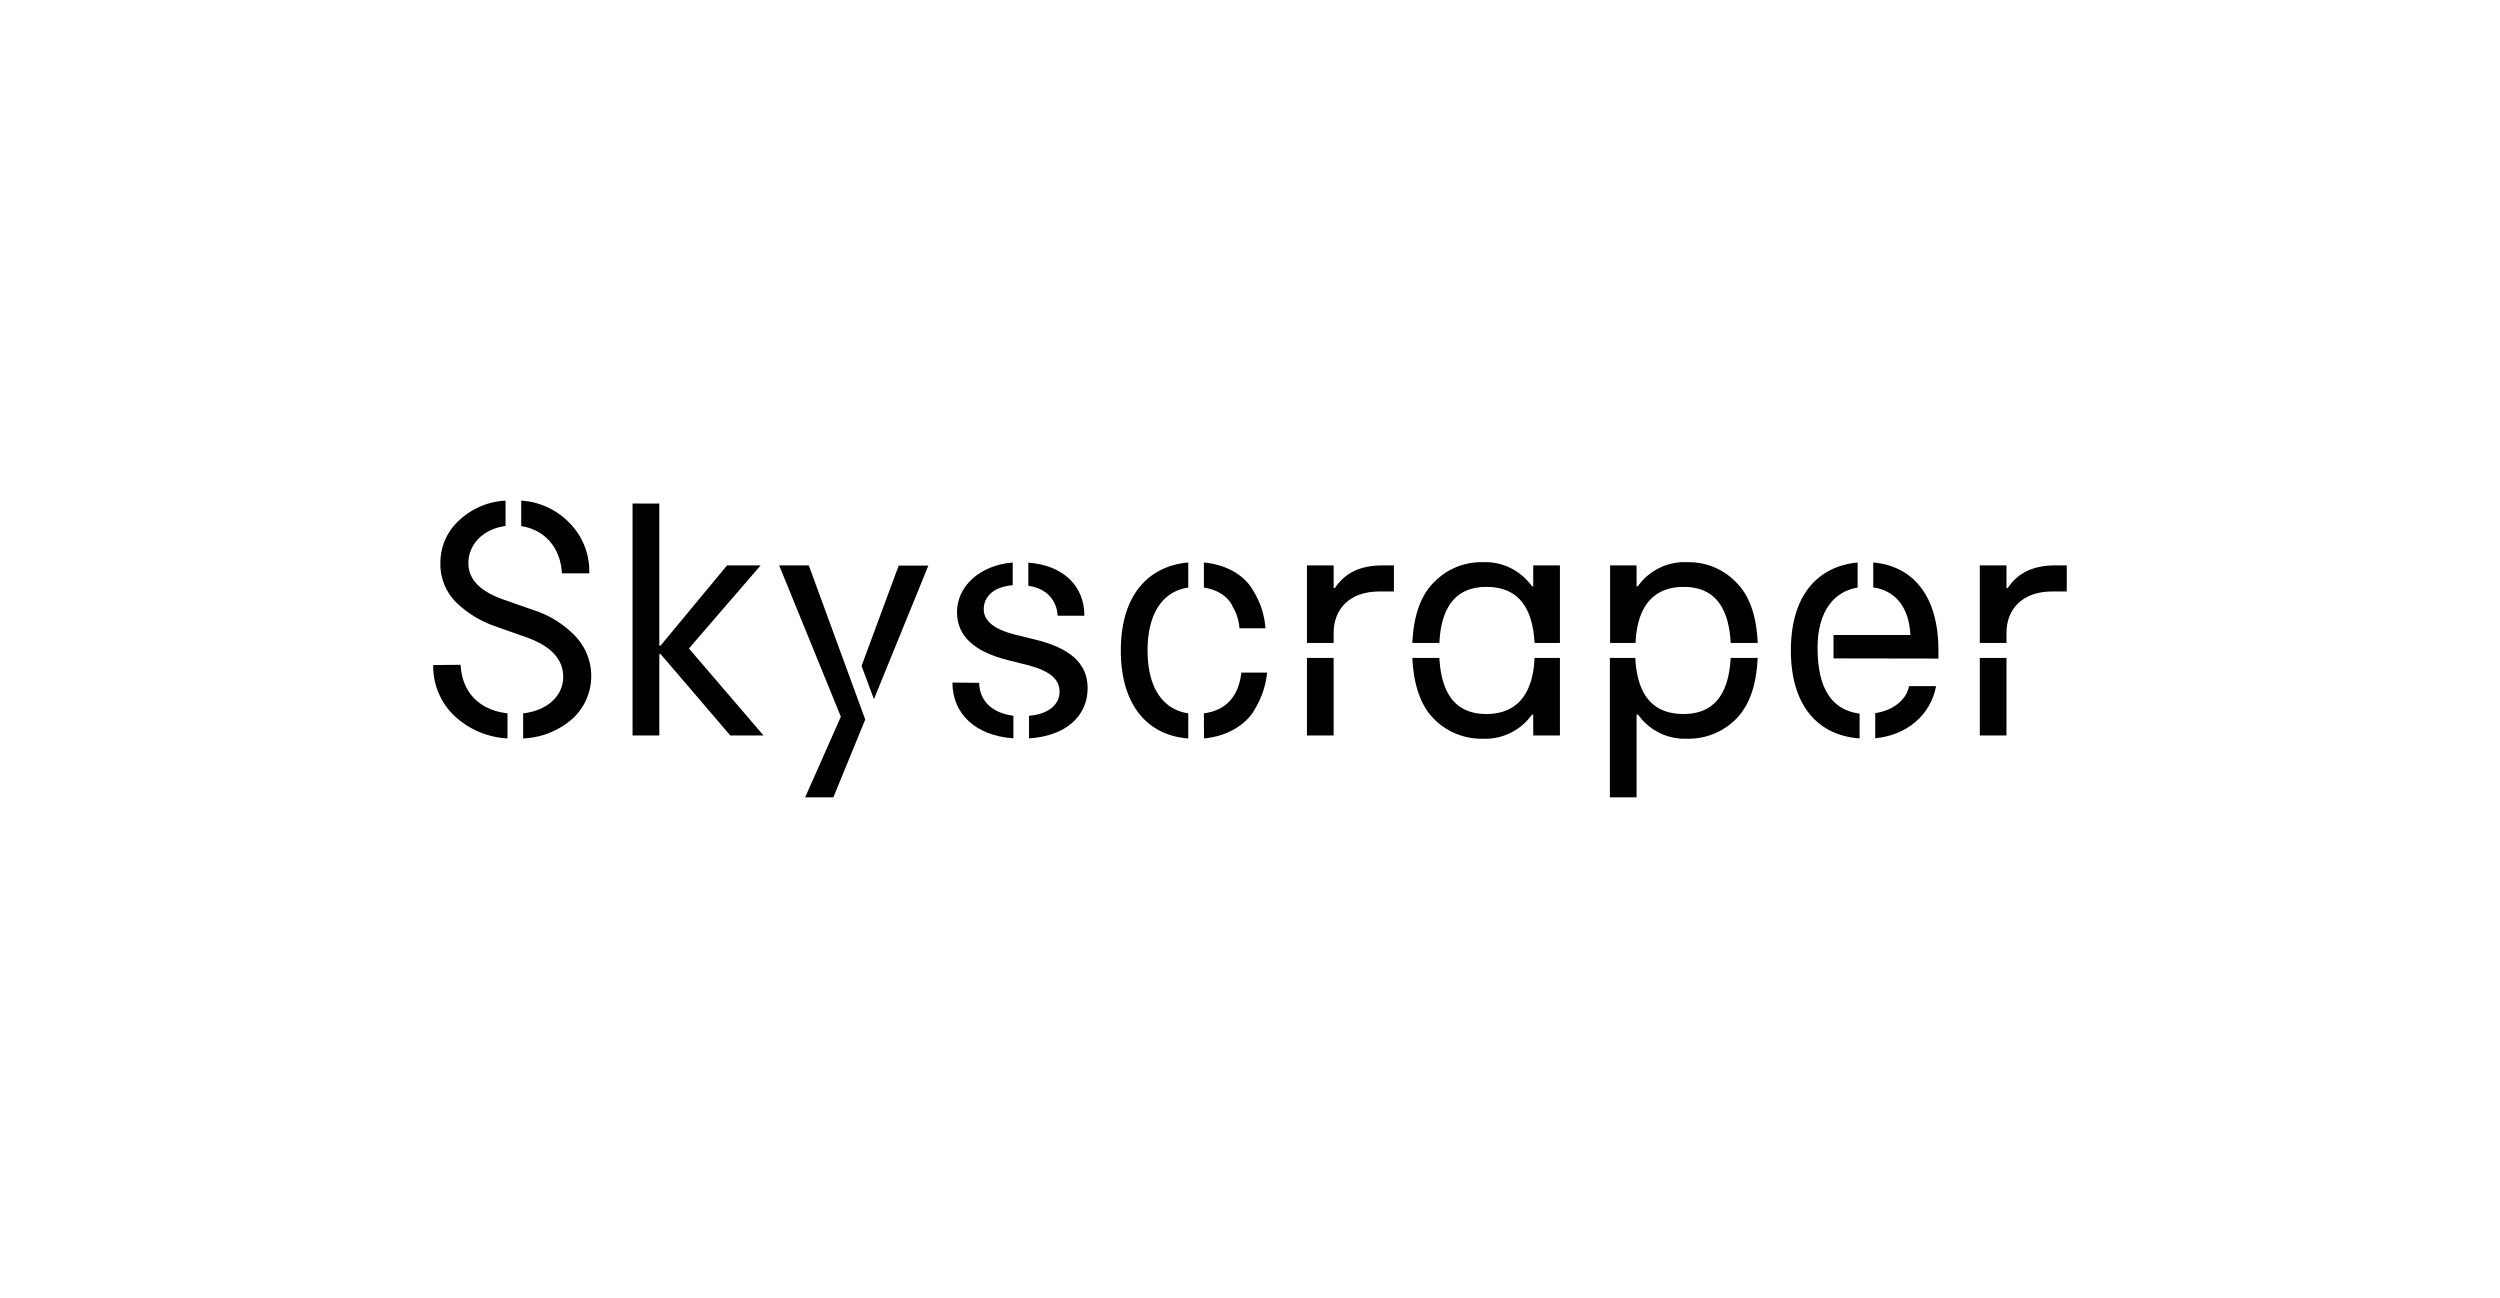 <svg id="Livello_1" data-name="Livello 1" xmlns="http://www.w3.org/2000/svg" viewBox="0 0 443 230"><path d="M81.62,117.8c.29,5.25,3.69,8.08,8.31,8.6v4.45a14.94,14.94,0,0,1-9.41-4,12.1,12.1,0,0,1-3.75-9Zm-.35-25.51a13,13,0,0,1,8.31-3.58v4.5c-4,.52-6.58,3.29-6.58,6.58,0,2.89,2.08,5,6.24,6.46l5.94,2.08a17.72,17.72,0,0,1,6.7,4.33,10.26,10.26,0,0,1-.46,14.72,14.08,14.08,0,0,1-8.72,3.47V126.4c4.16-.46,7.1-3,7.1-6.46,0-3.06-2.08-5.37-6.29-6.93l-5.89-2.08a18.74,18.74,0,0,1-6.69-4.1,9.5,9.5,0,0,1-2.89-7A10.09,10.09,0,0,1,81.27,92.29Zm11.09-3.58a13,13,0,0,1,8.6,4,12.17,12.17,0,0,1,3.46,8.89H99.57c-.23-4.56-3.06-7.74-7.21-8.37Z"/><path d="M112.09,130.33V89.23h4.74v25.16h.23l11.77-14.2h5.95l-12.7,14.72,13.22,15.42h-5.89L117.06,115.9h-.23v14.43Z"/><path d="M138.07,100.19h5.25l10,27.31-5.65,13.79h-5L149,127ZM152.67,118l6.58-17.78h5.26l-9.65,23.67Z"/><path d="M173.51,121c.05,3.24,2.36,5.37,6.06,5.83v4c-6.76-.47-10.8-4.39-10.8-9.88Zm5.94-21.3v4c-3.4.29-5.13,2-5.13,4.28,0,2,1.78,3.52,5.42,4.44l3.52.87c6,1.44,9.47,4,9.47,8.66,0,4.84-3.75,8.48-10.39,8.89v-4c3.46-.28,5.42-2,5.42-4.27s-1.84-3.69-5.48-4.67l-3.46-.87c-6.18-1.5-9.24-4.33-9.24-8.54C169.58,104,173.45,100.19,179.45,99.67Zm2.77,0c6.18.47,9.93,4.1,9.93,9.41h-4.73c-.17-2.71-1.91-4.85-5.2-5.31Z"/><path d="M210.56,99.67v4.45c-4.38.63-7.21,4.39-7.21,11.14s2.83,10.51,7.21,11.14v4.45c-7.15-.52-11.95-5.83-11.95-15.59S203.46,100.31,210.56,99.67Zm2.77,0c4.16.41,7.33,2.37,8.78,5.08a14.42,14.42,0,0,1,2.13,6.58h-4.61a8.48,8.48,0,0,0-1.16-3.75c-.75-1.79-2.6-3.06-5.14-3.46Zm0,26.73c3.87-.52,6.12-2.89,6.64-7.21h4.56a15.34,15.34,0,0,1-2,6.17c-1.38,2.77-4.73,5.08-9.18,5.49Z"/><path d="M247,100.19v4.62h-2.6c-5.25,0-8.08,3.12-8.08,7.33v1.79h-4.73V100.19h4.73v4h.23c1.79-2.71,4.56-4,8.37-4Zm-15.41,16.4h4.73v13.74h-4.73Z"/><path d="M271.69,100.19h4.73v13.74h-4.5c-.35-6.64-3.18-9.93-8.54-9.93-5.2,0-8,3.29-8.32,9.93h-4.79c.23-4.91,1.5-8.48,3.87-10.79a11.63,11.63,0,0,1,8.6-3.52,10.13,10.13,0,0,1,8.72,4.27h.23Zm4.73,16.4v13.74h-4.73v-3.7h-.23a10.13,10.13,0,0,1-8.72,4.27,11.81,11.81,0,0,1-8.6-3.46c-2.37-2.37-3.64-6-3.87-10.85h4.79c.35,6.64,3.12,9.93,8.32,9.93s8.25-3.24,8.54-9.93Z"/><path d="M285.31,113.93V100.19H290v3.7h.23A10.13,10.13,0,0,1,299,99.62a11.63,11.63,0,0,1,8.6,3.52c2.37,2.31,3.64,5.88,3.87,10.79h-4.79c-.35-6.64-3.12-9.93-8.32-9.93s-8.25,3.24-8.54,9.93Zm21.36,2.66h4.79c-.23,4.9-1.5,8.48-3.87,10.85a11.81,11.81,0,0,1-8.6,3.46,10.13,10.13,0,0,1-8.72-4.27H290v14.66h-4.73v-24.7h4.5c.35,6.64,3.17,9.93,8.54,9.93C303.55,126.52,306.32,123.23,306.67,116.59Z"/><path d="M329.17,99.67v4.45c-4,.63-7.1,4-7.1,10.68,0,7.16,2.48,11,7.45,11.66v4.39c-7.39-.52-12.18-5.83-12.18-15.59S322.07,100.37,329.17,99.67Zm-4.27,17v-4.15h13.62c-.23-5.08-2.82-7.91-6.58-8.43V99.67c7,.64,11.55,5.83,11.55,15.59v1.44Zm7.39,9.7c3-.46,5.48-2.19,6-4.79h4.79c-1,5.25-5.31,8.72-10.79,9.24Z"/><path d="M366.23,100.19v4.62h-2.6c-5.25,0-8.08,3.12-8.08,7.33v1.79h-4.73V100.19h4.73v4h.23c1.79-2.71,4.56-4,8.37-4Zm-15.41,16.4h4.73v13.74h-4.73Z"/></svg>